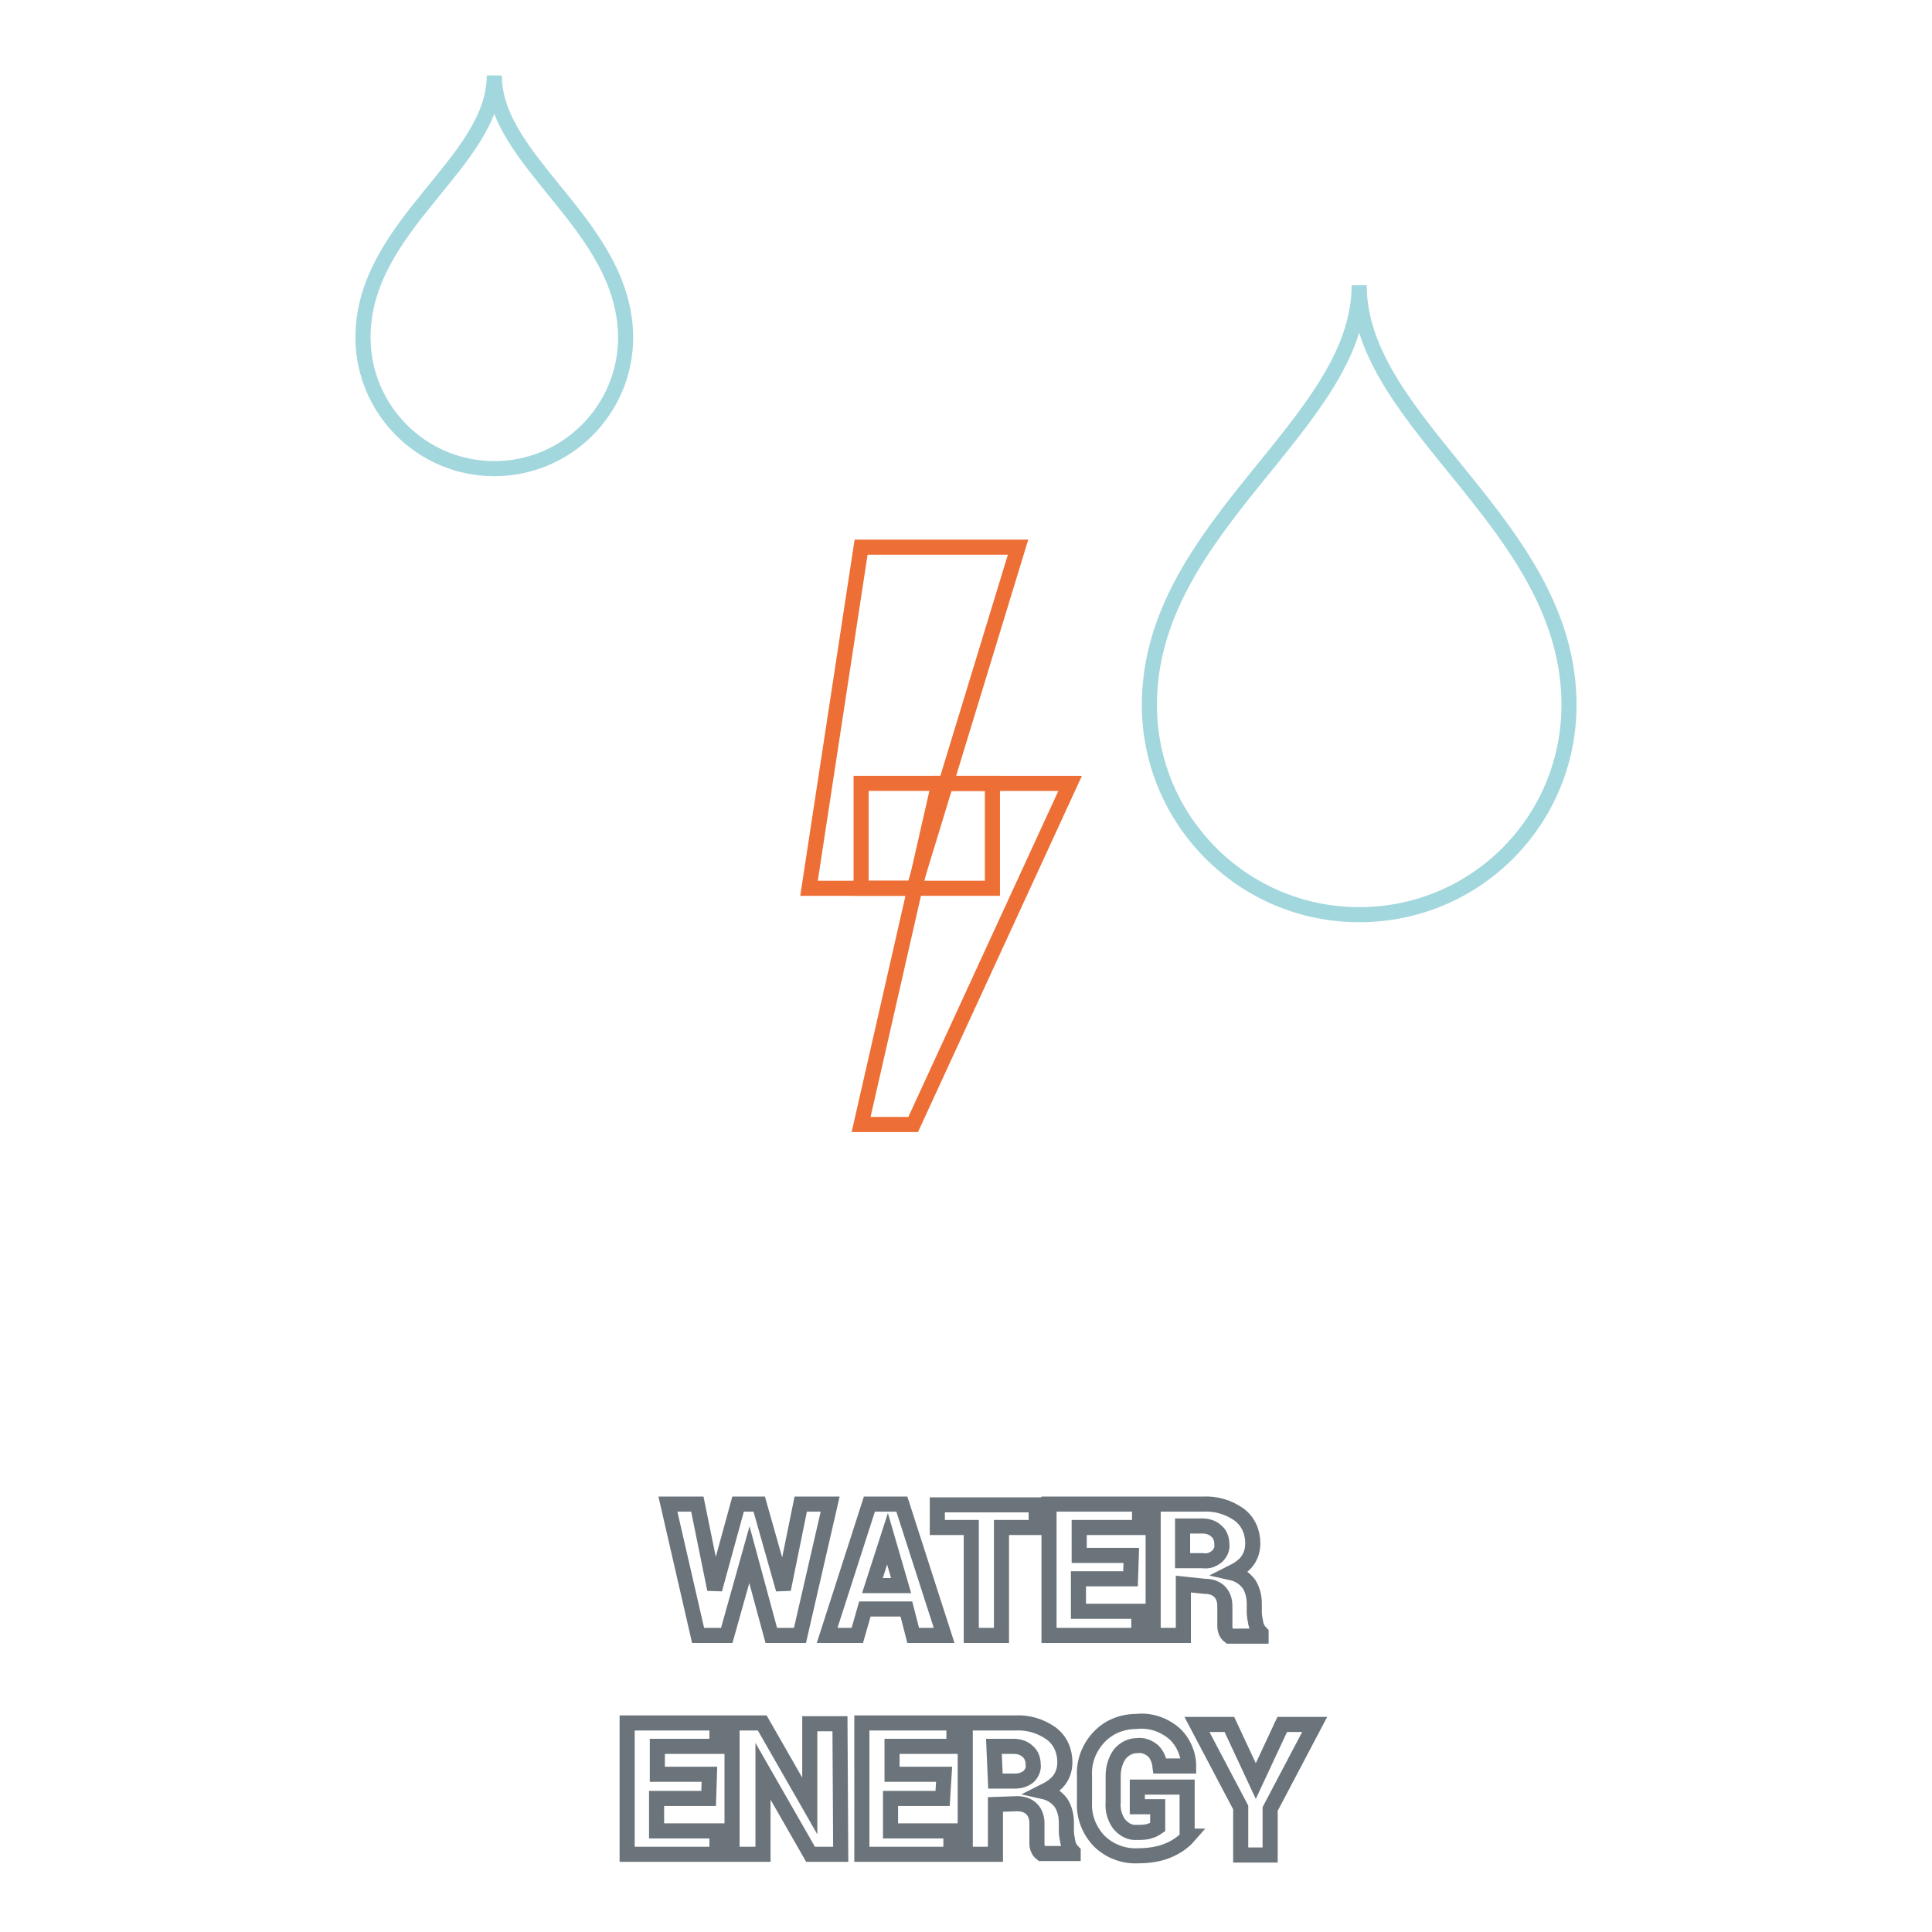 <?xml version="1.0" encoding="utf-8"?>
<!-- Svg Vector Icons : http://www.onlinewebfonts.com/icon -->
<!DOCTYPE svg PUBLIC "-//W3C//DTD SVG 1.1//EN" "http://www.w3.org/Graphics/SVG/1.1/DTD/svg11.dtd">
<svg version="1.1" xmlns="http://www.w3.org/2000/svg" xmlns:xlink="http://www.w3.org/1999/xlink" x="0px" y="0px" viewBox="0 0 256 256" enable-background="new 0 0 256 256" xml:space="preserve">
<g> <path stroke-width="2" fill-opacity="0" stroke="#6b747a"  d="M103.8,210.6l2.3-11.3h3.9l-4,17.4h-3.8L99.3,206l-3,10.7h-3.8l-4-17.4h3.9l2.3,11.3l3.1-11.3h2.8 L103.8,210.6z M120.1,213.2h-5.5l-1,3.5h-4l5.6-17.4h4.3l5.6,17.4h-4.1L120.1,213.2z M115.6,210.1h3.8l-1.8-6.2L115.6,210.1z  M137.3,202.4h-4.6v14.3h-4v-14.3h-4.5v-3h13.1V202.4z M149.8,209.2h-6.9v4.3h8v3.2H139v-17.4H151v3.1h-8v3.7h6.9L149.8,209.2z  M156.8,209.9v6.8h-4v-17.4h6.6c1.7-0.1,3.4,0.4,4.8,1.4c1.2,0.9,1.8,2.3,1.8,3.8c0,0.8-0.2,1.6-0.7,2.3c-0.5,0.7-1.3,1.2-2.1,1.6 c0.9,0.2,1.7,0.7,2.3,1.5c0.5,0.8,0.7,1.7,0.7,2.6v1.1c0,0.5,0.1,1,0.2,1.5c0.1,0.5,0.3,0.9,0.7,1.3v0.4h-4.2 c-0.4-0.3-0.6-0.8-0.6-1.3c0-0.6,0-1.2,0-1.7v-1c0-0.7-0.2-1.4-0.7-1.9c-0.5-0.5-1.2-0.7-1.9-0.7L156.8,209.9z M156.8,206.8h2.6 c0.7,0.1,1.3-0.1,1.9-0.6c0.4-0.4,0.7-1,0.6-1.6c0-0.6-0.2-1.3-0.7-1.7c-0.5-0.5-1.2-0.7-1.9-0.7h-2.6V206.8z M93.9,238.3h-6.9v4.3 H95v3.1H83.1v-17.4H95v3.1h-7.9v3.7h6.9L93.9,238.3z M111.4,245.7h-4l-6.3-11v11h-4.1v-17.4h4l6.3,11v-10.9h4L111.4,245.7z  M124.9,238.3h-6.9v4.3h8v3.1h-11.8v-17.4h12.2v3.1h-8.2v3.7h6.9L124.9,238.3z M131.9,239.1v6.6h-4v-17.4h6.6 c1.7-0.1,3.4,0.4,4.8,1.4c1.2,0.9,1.8,2.3,1.8,3.8c0,0.8-0.2,1.6-0.7,2.3c-0.5,0.7-1.3,1.2-2.1,1.6c0.9,0.2,1.7,0.7,2.3,1.5 c0.5,0.8,0.7,1.7,0.7,2.6v1.1c0,0.5,0.1,1,0.2,1.5c0.1,0.5,0.3,0.9,0.7,1.3v0.2H138c-0.4-0.3-0.6-0.8-0.6-1.3c0-0.6,0-1.2,0-1.7v-1 c0-0.7-0.2-1.4-0.7-1.9c-0.5-0.5-1.2-0.7-1.9-0.7L131.9,239.1z M131.9,236h2.6c0.7,0,1.3-0.2,1.8-0.6c0.4-0.4,0.7-1,0.6-1.6 c0-0.6-0.2-1.3-0.7-1.7c-0.5-0.5-1.2-0.7-1.9-0.7h-2.6L131.9,236z M157.5,243.3c-0.7,0.8-1.6,1.4-2.5,1.8c-1.3,0.6-2.8,0.8-4.2,0.8 c-1.9,0.1-3.8-0.6-5.2-2c-1.3-1.4-2-3.2-1.9-5.1v-3.5c-0.1-1.9,0.6-3.7,1.9-5.1c1.3-1.4,3.1-2.1,5-2.1c1.8-0.2,3.6,0.4,5,1.6 c1.2,1.1,1.9,2.7,1.9,4.3h-3.8c-0.1-0.8-0.4-1.5-0.9-2c-0.6-0.5-1.3-0.8-2.1-0.7c-0.9,0-1.7,0.4-2.3,1.1c-0.6,0.8-0.9,1.9-0.9,2.9 v3.5c-0.1,1,0.2,2.1,0.8,2.9c0.6,0.7,1.4,1.2,2.4,1.1c0.6,0,1.2,0,1.7-0.2c0.4-0.1,0.7-0.3,1-0.5v-2.7h-2.7v-2.6h6.6V243.3z  M166.4,236l3.5-7.5h4.3l-5.9,11.2v6.1h-3.9v-6.3l-5.8-11h4.3L166.4,236z"/> <path stroke-width="2" fill-opacity="0" stroke="#ed6f35"  d="M134.9,72.5h-20.8l-6.9,45.2h13.9L134.9,72.5z"/> <path stroke-width="2" fill-opacity="0" stroke="#ed6f35"  d="M114.1,149h6.9l20.8-45.2h-17.4L114.1,149z"/> <path stroke-width="2" fill-opacity="0" stroke="#ed6f35"  d="M114.1,103.8h17.4v13.9h-17.4V103.8z"/> <path stroke-width="2" fill-opacity="0" stroke="#a2d7dd"  d="M65.5,10c0,11.6-17.4,19.8-17.4,34.7c0,9.6,7.8,17.4,17.4,17.4c9.6,0,17.4-7.8,17.4-17.4 C82.8,29.8,65.5,21.6,65.5,10z M180.1,37.8c0,18.5-27.8,31.8-27.8,55.6c0,15.3,12.4,27.8,27.8,27.8c15.4,0,27.8-12.4,27.8-27.8 C207.9,69.5,180.1,56.3,180.1,37.8z"/></g>
</svg>